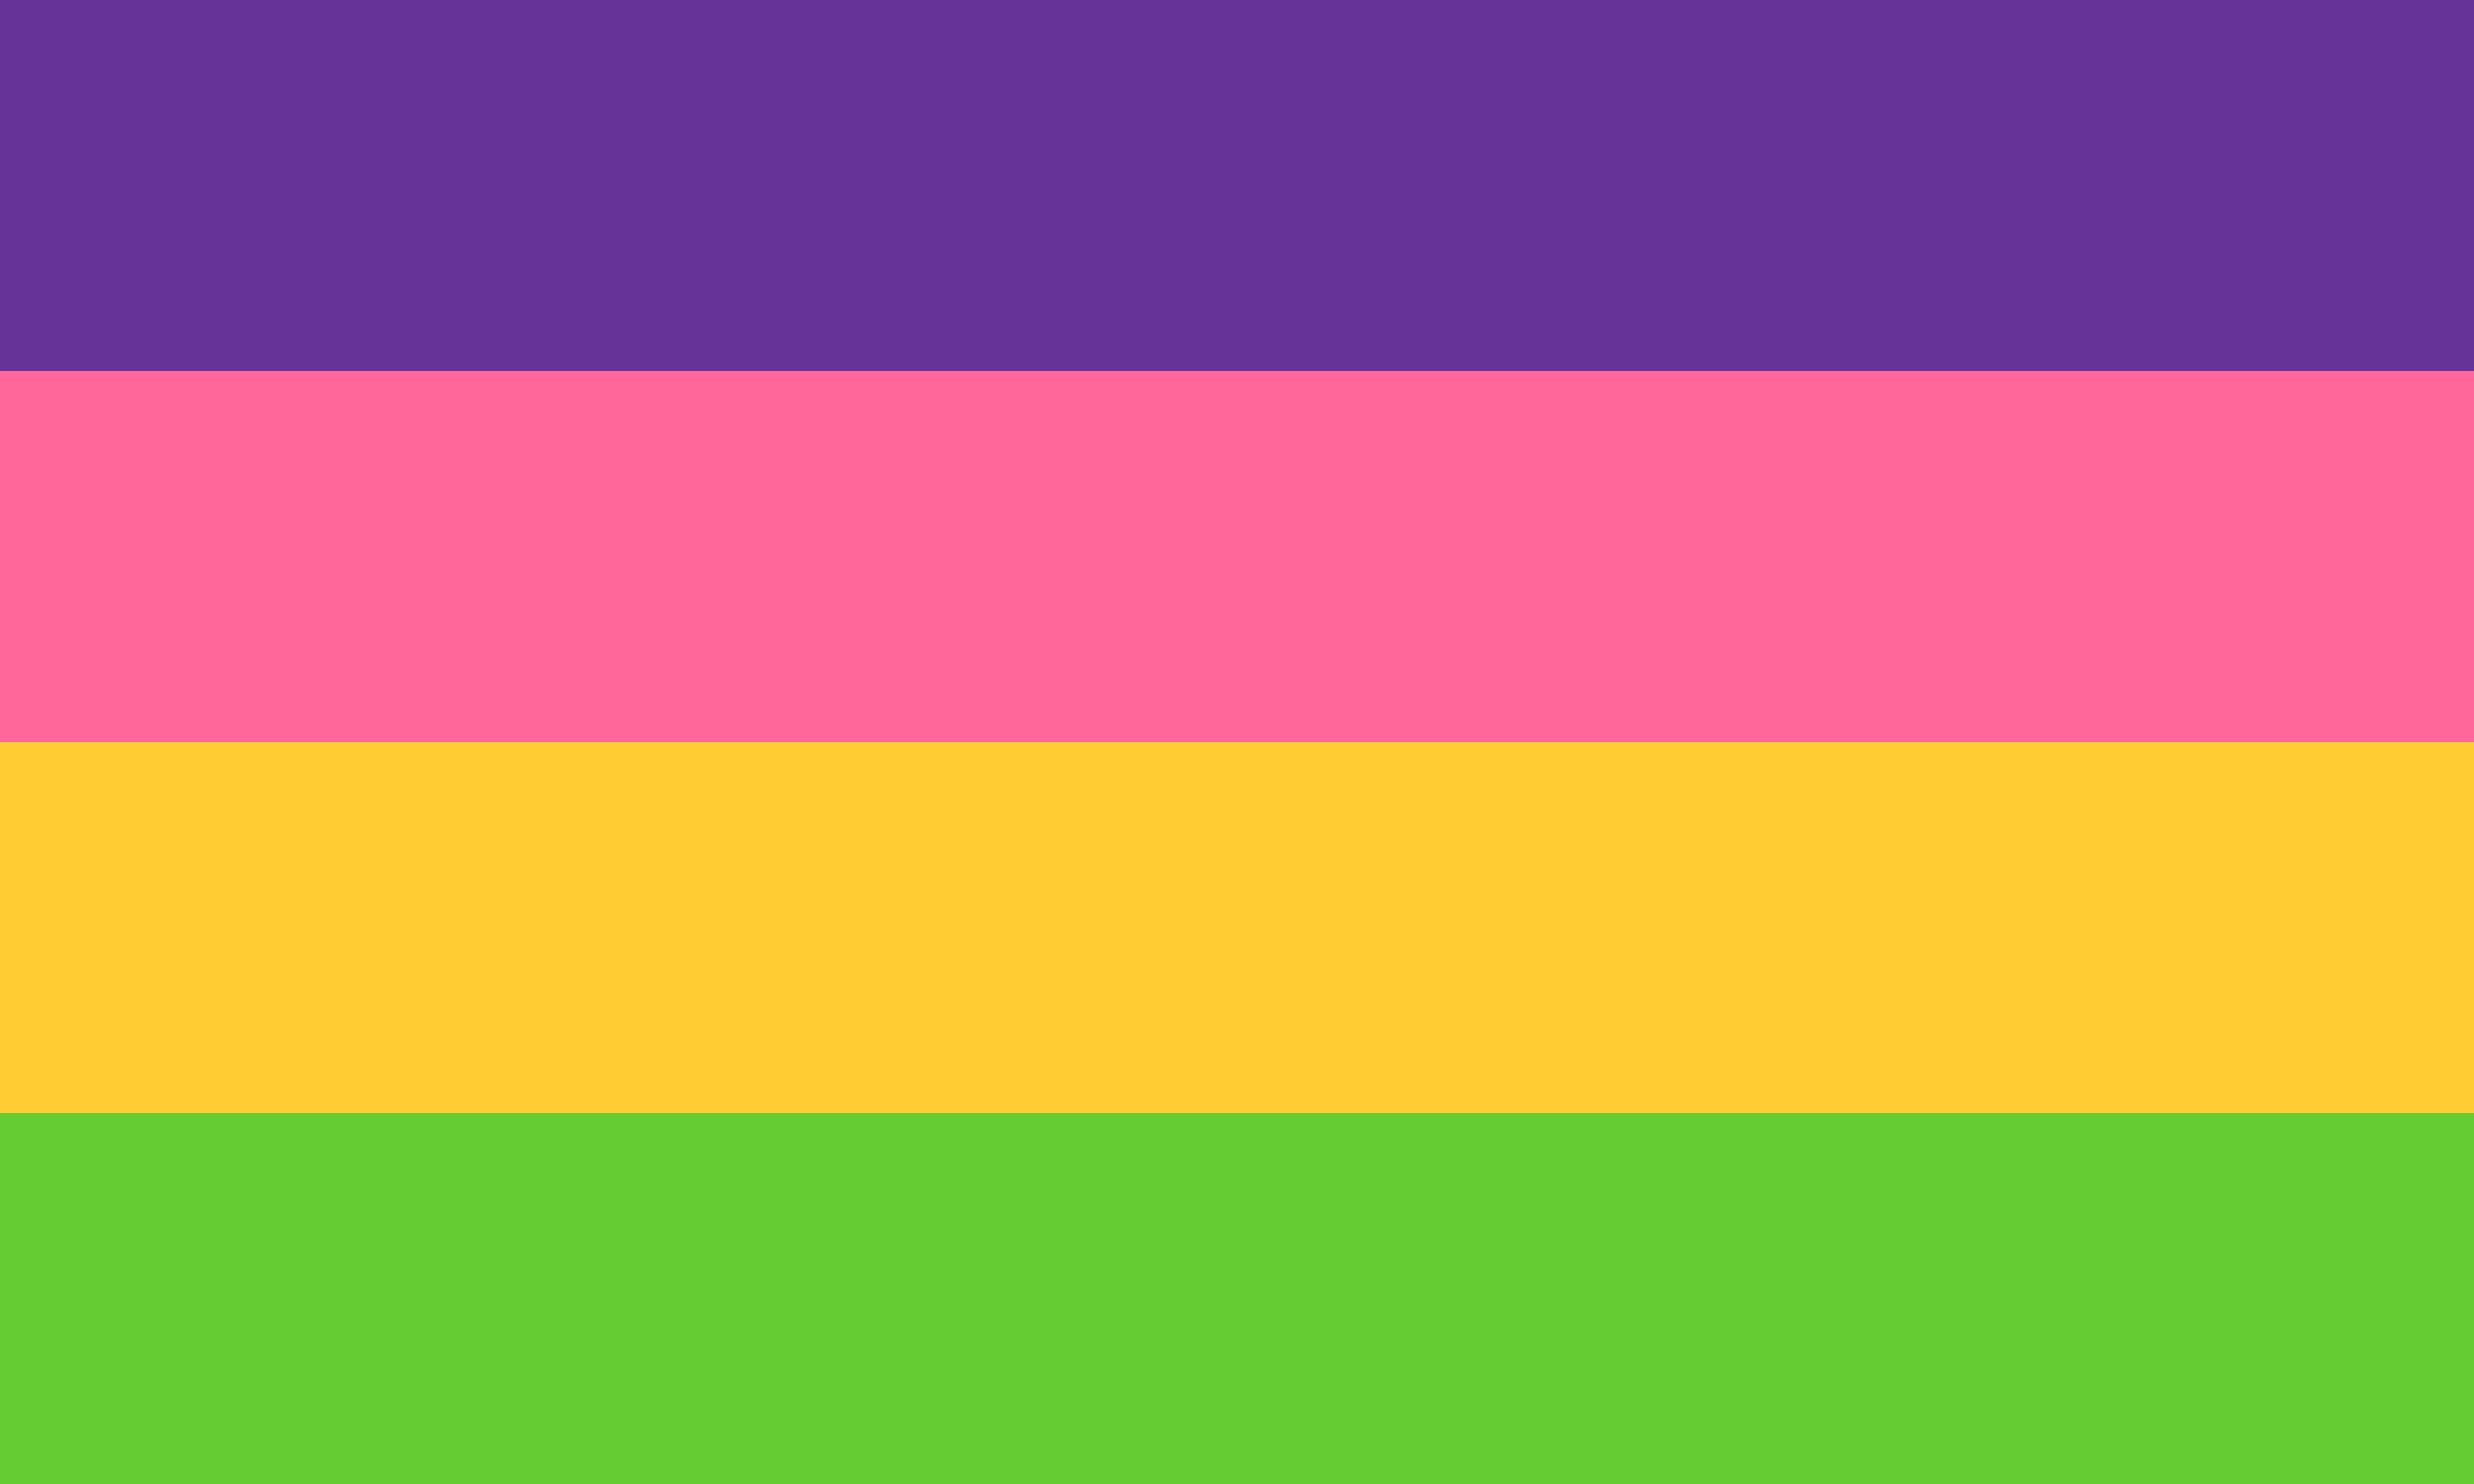 <svg xmlns="http://www.w3.org/2000/svg" viewBox="0 0 20 12" width="1600" height="960">
<path fill="#639" d="M0 0H20V3H0Z"/>
<path fill="#F69" d="M0 3H20V6H0Z"/>
<path fill="#FC3" d="M0 6H20V9H0Z"/>
<path fill="#6C3" d="M0 9H20V12H0Z"/>
</svg>